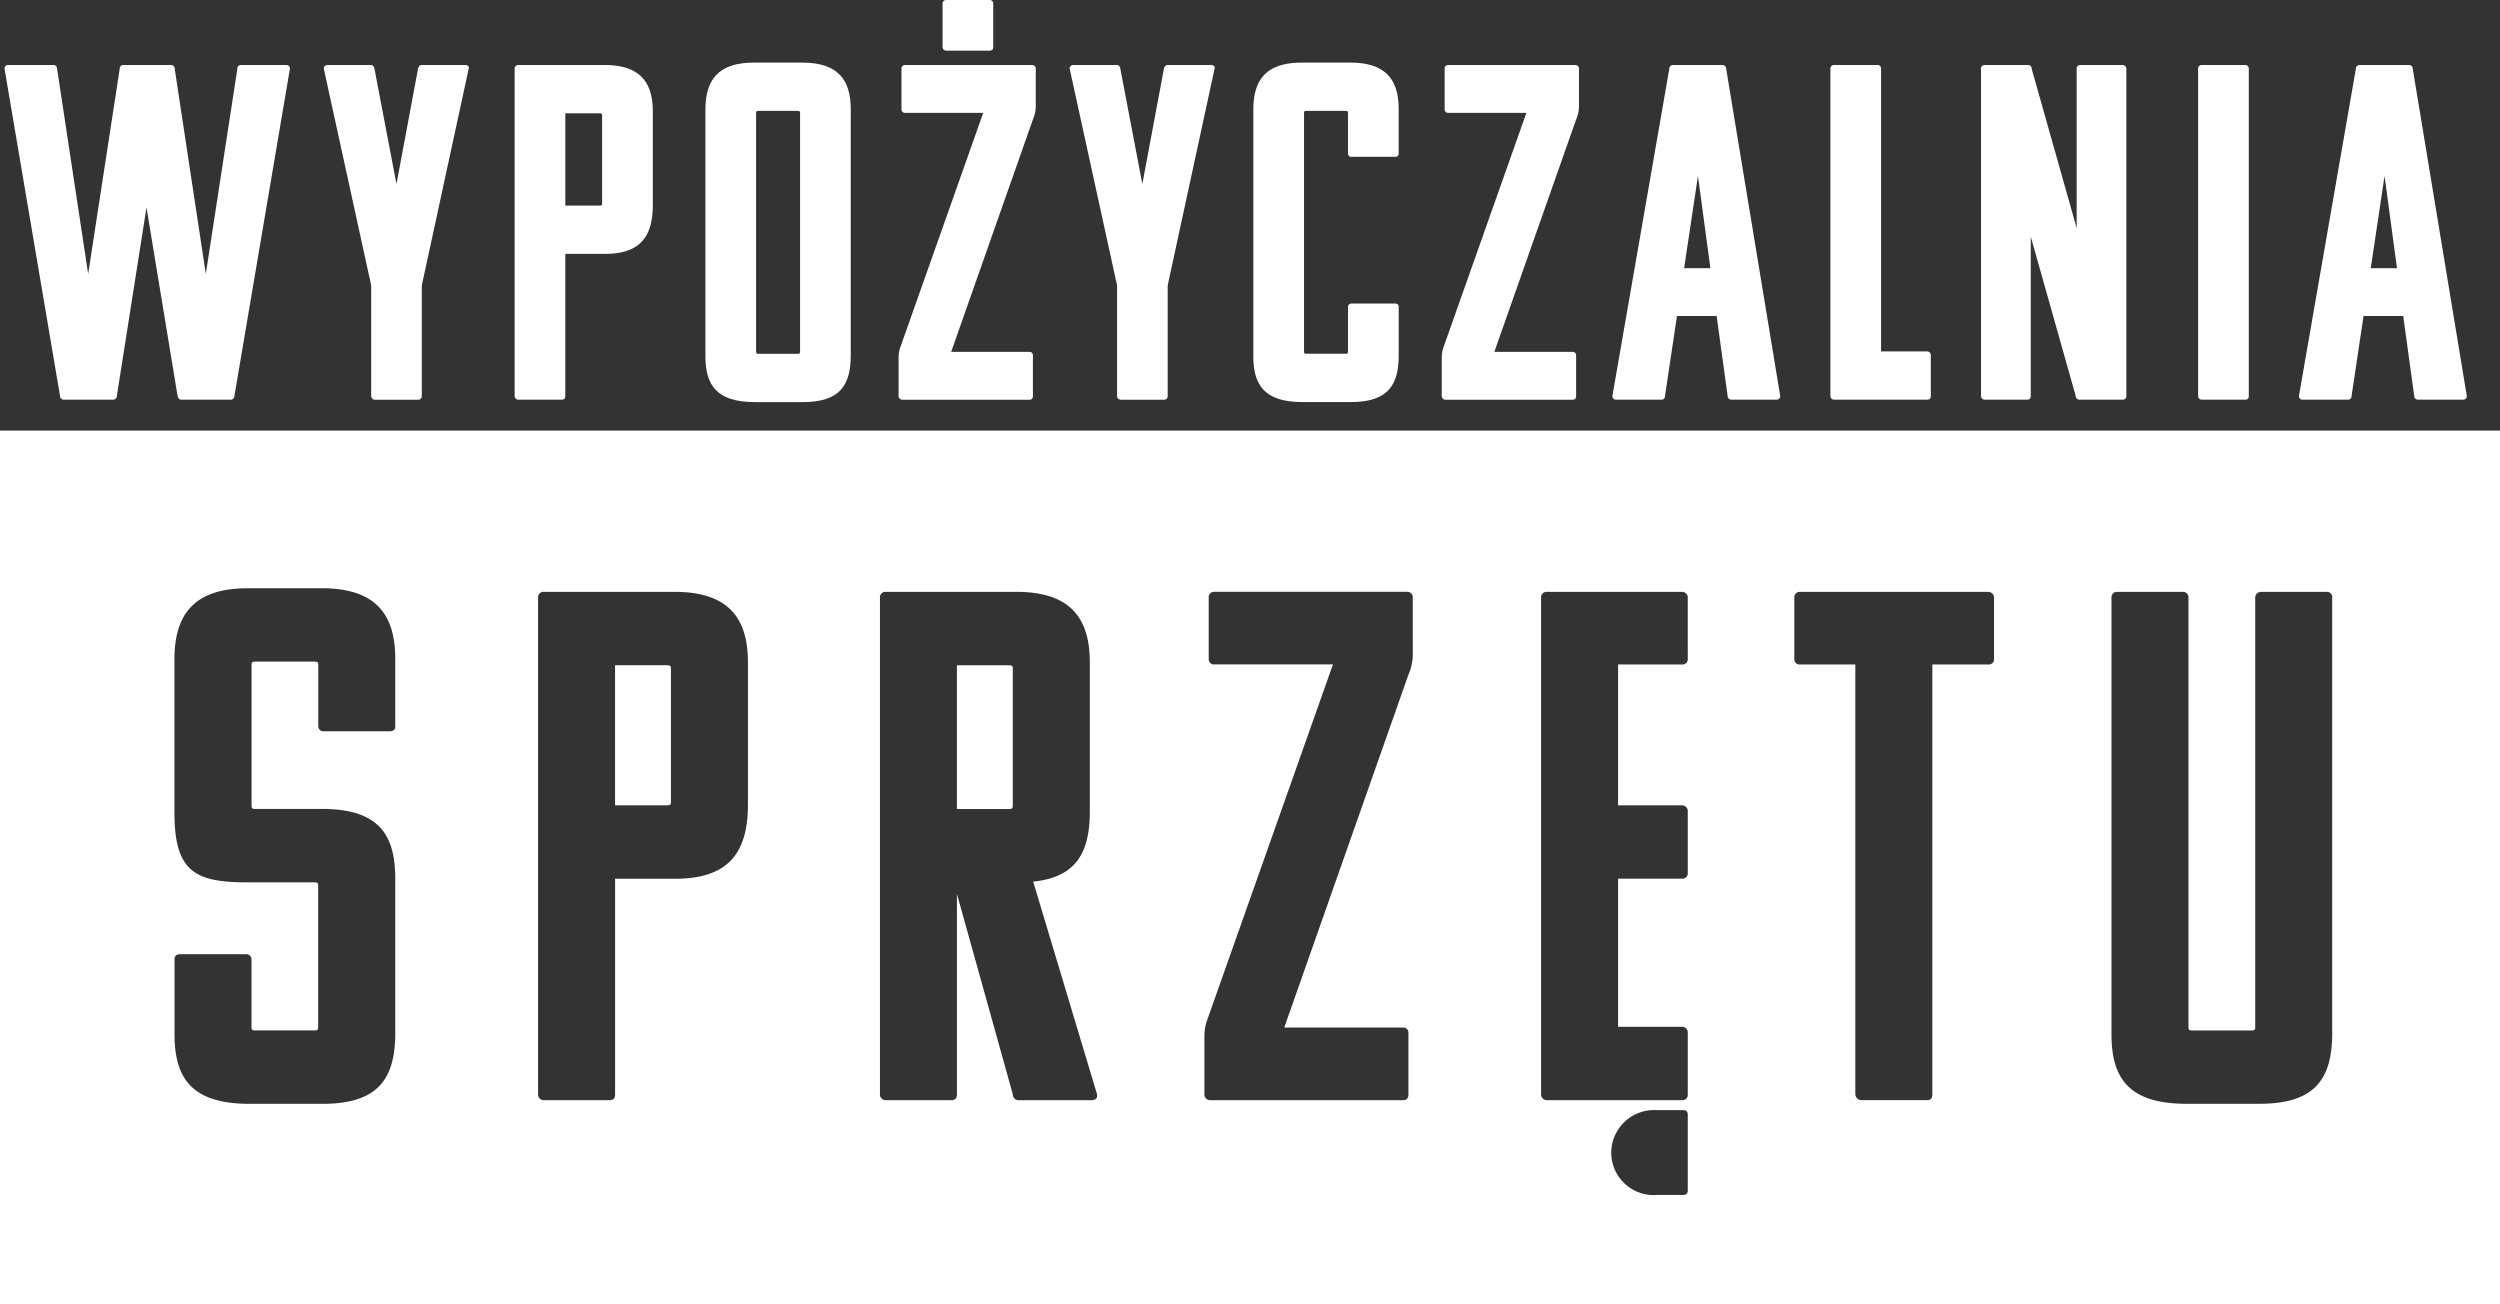 <svg xmlns="http://www.w3.org/2000/svg" width="278.337" height="145.2" viewBox="0 0 278.337 145.2"><rect x="0" y="0" width="278.337" height="145.2" fill="#333333" stroke="none"/><g transform="translate(-141.96 -413.83)"><path d="M381.518,471.028v-9.741c0-.214-.053-.267-.265-.267H377.42v10.273h3.833C381.467,471.292,381.518,471.242,381.518,471.028Z" transform="translate(-172.52 -34.576)" fill="none"/><path d="M844.952,487.11l-1.542,10.273h2.927Z" transform="translate(-513.949 -53.692)" fill="none"/><path d="M457.137,487.063H461.5c.214,0,.267-.053.267-.267V460.287c0-.214-.053-.267-.267-.267h-4.365c-.214,0-.267.053-.267.267V486.8C456.87,487.01,456.923,487.063,457.137,487.063Z" transform="translate(-230.733 -33.843)" fill="none"/><path d="M1130.932,487.11l-1.542,10.273h2.927Z" transform="translate(-723.485 -53.692)" fill="none"/><path d="M403.962,690.9H398.14v15.6h5.822c.323,0,.4-.08.4-.4V691.3C404.366,690.98,404.285,690.9,403.962,690.9Z" transform="translate(-187.702 -203.008)" fill="#fff"/><path d="M141.96,593.18v97.259H420.3V593.18Zm44.006,67.03c0,5.015-1.778,7.923-8.083,7.923h-8.166c-6.469,0-8.327-2.911-8.327-7.763v-8.329c0-.4.243-.564.647-.564h7.276a.573.573,0,0,1,.647.564v7.519c0,.323.08.4.4.4h6.624c.323,0,.4-.08.4-.4V643.877c0-.326-.08-.4-.4-.4h-7.436c-5.822,0-8.166-1.131-8.166-7.763V618.654c0-5.015,2.184-7.923,8.166-7.923H177.8c5.982,0,8.166,2.911,8.166,7.843v7.519c0,.4-.243.564-.647.564h-7.276a.572.572,0,0,1-.647-.564V619.3c0-.323-.08-.4-.4-.4h-6.629c-.323,0-.4.08-.4.4v15.6c0,.323.08.4.4.4H177.8c6.389,0,8.166,2.911,8.166,7.763Zm39.267-25.466c0,5.015-1.778,8.329-8.083,8.329h-6.709v24.012c0,.484-.243.647-.647.647h-7.279v-.005a.63.63,0,0,1-.647-.647v-55.3a.6.6,0,0,1,.647-.647h14.552c5.982,0,8.166,2.911,8.166,7.843Zm38.219,32.985H255.37v0a.63.63,0,0,1-.647-.647L248.5,644.765v22.315c0,.484-.243.647-.647.647h-7.276a.63.63,0,0,1-.647-.647v-55.3a.6.6,0,0,1,.647-.647h14.552c5.982,0,8.166,2.911,8.166,7.843v16.573c0,4.528-1.454,7.356-6.306,7.843l7.113,23.689C264.18,667.566,263.857,667.729,263.453,667.729Zm35.8-49.644a5.705,5.705,0,0,1-.484,2.264l-13.828,39.294H298.2a.553.553,0,0,1,.567.564v6.872c0,.484-.243.647-.567.647h-21.5a.632.632,0,0,1-.647-.647v-6.389a5.689,5.689,0,0,1,.243-1.7l14.068-39.778H277.179a.575.575,0,0,1-.647-.564v-6.872a.6.6,0,0,1,.647-.647H298.6a.6.6,0,0,1,.647.647Zm30.617,59.665c0,.4-.2.529-.529.529h-2.906a4.727,4.727,0,0,1-5.087-4.689,4.775,4.775,0,0,1,5.087-4.755h2.906c.331,0,.529.131.529.529Zm0-59.1a.572.572,0,0,1-.647.564h-7.113V634.9h7.113a.638.638,0,0,1,.647.647v6.872a.592.592,0,0,1-.647.647h-7.113v16.493h7.113a.625.625,0,0,1,.647.567v6.953a.593.593,0,0,1-.647.647H314.185v0a.63.63,0,0,1-.647-.647v-55.3a.6.6,0,0,1,.647-.647h15.036a.638.638,0,0,1,.647.647Zm34.1,0a.572.572,0,0,1-.647.564h-6.225v47.864c0,.484-.243.647-.567.647H349.17a.692.692,0,0,1-.647-.647V619.218h-6.145a.575.575,0,0,1-.647-.564v-6.872a.6.6,0,0,1,.647-.647h20.941a.638.638,0,0,1,.647.647v6.872Zm37.65,41.555c0,5.015-1.778,7.923-8.083,7.923h-8.166c-6.469,0-8.329-2.911-8.329-7.763V611.782a.6.6,0,0,1,.647-.647h7.276a.6.6,0,0,1,.647.647v47.781c0,.323.083.4.406.4h6.629c.323,0,.4-.08.4-.4V611.782a.638.638,0,0,1,.647-.647h7.356a.578.578,0,0,1,.567.647v48.428Z" transform="translate(0 -131.409)" fill="#fff"/><path d="M546.342,690.91H540.52v16.006h5.822c.323,0,.4-.08.4-.4v-15.2C546.745,690.99,546.665,690.91,546.342,690.91Z" transform="translate(-292.023 -203.015)" fill="#fff"/><path d="M150.44,478.162h5.482a.415.415,0,0,0,.425-.425l3.3-20.975,3.459,20.975c.053.16.107.425.425.425h5.482a.415.415,0,0,0,.425-.425l6.175-36.412a.391.391,0,0,0-.425-.425h-5a.391.391,0,0,0-.425.425l-3.512,22.839-3.462-22.839a.419.419,0,0,0-.425-.425H157.09a.391.391,0,0,0-.425.425l-3.512,22.839-3.459-22.839a.419.419,0,0,0-.425-.425h-5a.391.391,0,0,0-.425.425l6.175,36.412A.415.415,0,0,0,150.44,478.162Z" transform="translate(-1.377 -19.834)" fill="#fff"/><path d="M282.1,465.441v12.3a.415.415,0,0,0,.425.425h4.785a.39.39,0,0,0,.425-.425v-12.3l5.218-24.116c.107-.265-.158-.425-.372-.425H287.74c-.211,0-.372.158-.425.425l-2.4,12.828-2.449-12.828c-.053-.265-.16-.425-.425-.425h-4.79c-.211,0-.478.158-.425.425Z" transform="translate(-98.814 -19.834)" fill="#fff"/><path d="M356.735,478.17v0h4.79c.265,0,.425-.107.425-.425V461.936h4.419c4.154,0,5.325-2.181,5.325-5.482V446.074c0-3.248-1.435-5.164-5.375-5.164h-9.583a.391.391,0,0,0-.425.425v36.41A.415.415,0,0,0,356.735,478.17Zm5.218-31.884h3.833c.211,0,.265.053.265.267v9.741c0,.214-.051.265-.265.265h-3.833Z" transform="translate(-157.053 -19.841)" fill="#fff"/><path d="M441.25,477.707h5.376c4.154,0,5.325-1.919,5.325-5.218V445.074c0-3.248-1.435-5.164-5.376-5.164h-5.429c-3.937,0-5.375,1.914-5.375,5.215v27.468C435.77,475.788,436.994,477.7,441.25,477.707Zm.16-32.154c0-.214.053-.267.267-.267h4.365c.214,0,.267.053.267.267v26.509c0,.214-.053.267-.267.267h-4.365c-.214,0-.267-.054-.267-.267Z" transform="translate(-215.273 -19.109)" fill="#fff"/><path d="M516.655,478.172h14.159c.211,0,.371-.107.371-.425v-4.525a.363.363,0,0,0-.371-.374h-8.73l9.1-25.87a3.8,3.8,0,0,0,.318-1.492v-4.151a.391.391,0,0,0-.425-.425H516.976a.391.391,0,0,0-.425.425v4.525a.379.379,0,0,0,.425.374h8.677l-9.262,26.191a3.767,3.767,0,0,0-.16,1.117v4.2A.415.415,0,0,0,516.655,478.172Z" transform="translate(-274.226 -19.841)" fill="#fff"/><path d="M534.975,419.47h4.79c.265,0,.425-.107.425-.425v-4.79a.392.392,0,0,0-.425-.425h-4.79a.392.392,0,0,0-.425.425v4.79A.416.416,0,0,0,534.975,419.47Z" transform="translate(-287.649)" fill="#fff"/><path d="M592.762,465.441v12.3a.415.415,0,0,0,.425.425h4.785a.39.39,0,0,0,.425-.425v-12.3l5.218-24.116c.107-.265-.158-.425-.372-.425H598.4c-.211,0-.372.158-.425.425l-2.4,12.828-2.448-12.828c-.053-.265-.16-.425-.425-.425h-4.79c-.211,0-.478.158-.425.425Z" transform="translate(-326.433 -19.834)" fill="#fff"/><path d="M669.472,477.7h5.378c4.151,0,5.322-1.919,5.322-5.218v-5.376c0-.267-.16-.374-.425-.374h-4.793a.379.379,0,0,0-.425.374v4.951c0,.214-.054.267-.265.267H669.9c-.214,0-.267-.053-.267-.267V445.553c0-.214.053-.267.267-.267h4.362c.214,0,.267.053.265.267v4.472a.378.378,0,0,0,.425.374h4.793c.265,0,.425-.107.425-.374v-4.95c0-3.248-1.435-5.164-5.376-5.164h-5.429c-3.937,0-5.375,1.914-5.375,5.215v27.468C663.99,475.788,665.214,477.7,669.472,477.7Z" transform="translate(-382.489 -19.109)" fill="#fff"/><path d="M742.885,478.172h14.159c.214,0,.374-.107.374-.425v-4.525a.365.365,0,0,0-.374-.374h-8.73l9.107-25.87a3.8,3.8,0,0,0,.318-1.492v-4.151a.393.393,0,0,0-.428-.425H743.206a.391.391,0,0,0-.425.425v4.525a.379.379,0,0,0,.425.374h8.677l-9.262,26.191a3.677,3.677,0,0,0-.16,1.117v4.2A.415.415,0,0,0,742.885,478.172Z" transform="translate(-439.983 -19.841)" fill="#fff"/><path d="M813.965,478.162h5.007a.392.392,0,0,0,.425-.425l1.331-8.891h4.416l1.224,8.891a.42.42,0,0,0,.425.425h5a.393.393,0,0,0,.428-.425l-6.014-36.412a.416.416,0,0,0-.425-.425H820.3a.415.415,0,0,0-.425.425l-6.335,36.412A.392.392,0,0,0,813.965,478.162Zm9.1-24.91,1.385,10.273h-2.927Z" transform="translate(-492.063 -19.834)" fill="#fff"/><path d="M904.778,478.17v0H915.1c.265,0,.425-.107.425-.425v-4.525a.421.421,0,0,0-.425-.428h-5.111V441.335a.392.392,0,0,0-.425-.425h-4.79a.391.391,0,0,0-.428.425v36.41A.417.417,0,0,0,904.778,478.17Z" transform="translate(-558.599 -19.841)" fill="#fff"/><path d="M967.508,478.17h4.683c.265,0,.425-.107.425-.425V460.017l5,17.728a.417.417,0,0,0,.428.425v0h4.79a.389.389,0,0,0,.425-.425V441.335a.419.419,0,0,0-.425-.425h-4.683a.391.391,0,0,0-.425.425v17.728l-5.007-17.728a.392.392,0,0,0-.425-.425h-4.79a.391.391,0,0,0-.428.425v36.41A.417.417,0,0,0,967.508,478.17Z" transform="translate(-604.561 -19.841)" fill="#fff"/><path d="M1057.918,478.17v0h4.79c.265,0,.425-.107.425-.425V441.335a.392.392,0,0,0-.425-.425h-4.79a.392.392,0,0,0-.428.425v36.41A.417.417,0,0,0,1057.918,478.17Z" transform="translate(-670.804 -19.841)" fill="#fff"/><path d="M1099.935,478.162h5.006a.392.392,0,0,0,.425-.425l1.331-8.891h4.416l1.224,8.891a.421.421,0,0,0,.425.425h5a.393.393,0,0,0,.428-.425l-6.014-36.412a.416.416,0,0,0-.425-.425h-5.485a.415.415,0,0,0-.425.425l-6.335,36.412A.392.392,0,0,0,1099.935,478.162Zm9.1-24.91,1.385,10.273H1107.5Z" transform="translate(-701.592 -19.834)" fill="#fff"/></g></svg>